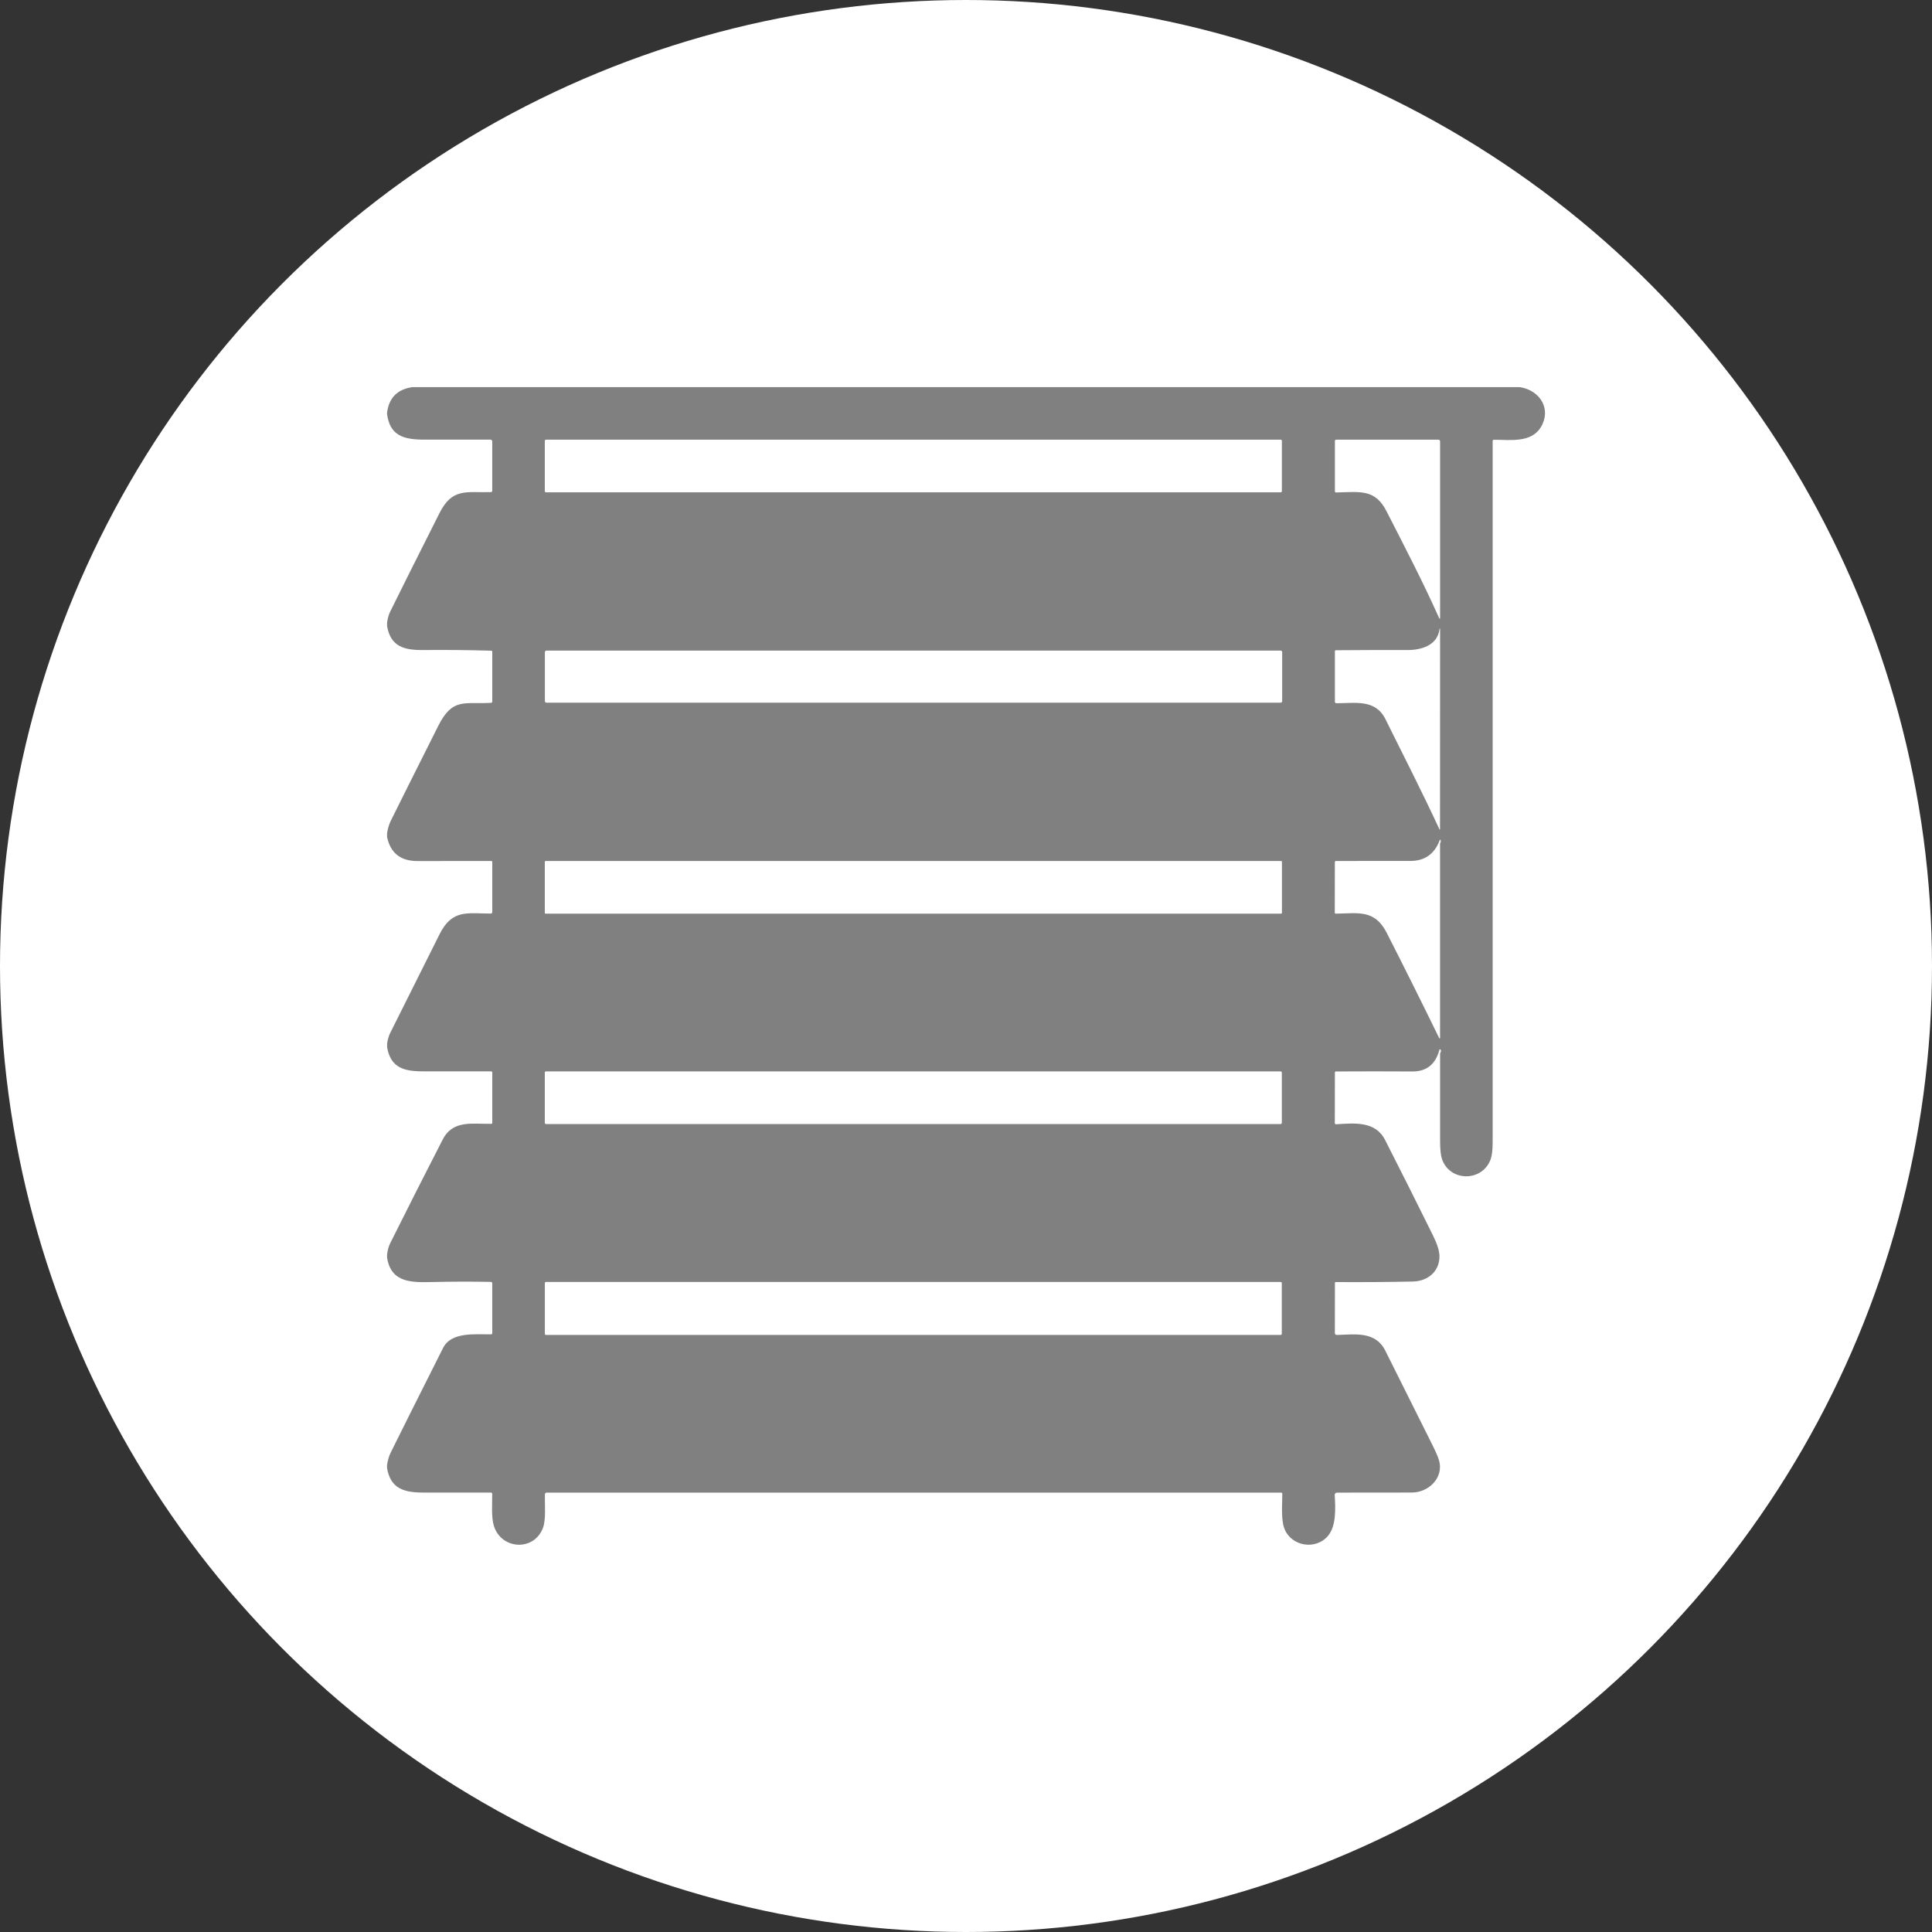 <?xml version="1.0" encoding="UTF-8"?>
<svg id="Capa_2" data-name="Capa 2" xmlns="http://www.w3.org/2000/svg" viewBox="0 0 512 512">
  <rect x="0" y="0" width="512" height="512" fill="#333333" stroke="none"/>
  <defs>
    <style>
      .cls-1 {
        fill: #818080;
      }

      .cls-1, .cls-2 {
        stroke-width: 0px;
      }

      .cls-2 {
        fill: #fff;
      }
    </style>
  </defs>
  <g id="Capa_1-2" data-name="Capa 1">
    <circle class="cls-2" cx="256" cy="256" r="256"/>
    <path class="cls-1" d="m109.35,102.59h293.44c5.45.89,8.43,5.92,5.52,10.66-2.58,4.19-8.2,3.28-12.43,3.29-.17,0-.31.14-.31.31h0c0,61.94,0,123.88,0,185.83,0,2.1-.19,3.64-.56,4.62-2.26,5.96-10.78,5.9-12.87-.13-.33-.96-.5-2.59-.5-4.88,0-7.69,0-15.38,0-23.06,0-.07.02-.14.05-.2.2-.32.23-.61.1-.86-.04-.09-.15-.13-.24-.08-.05.02-.08.07-.09.12-1.02,3.85-3.42,5.77-7.18,5.74-6.71-.04-13.45-.04-20.23,0-.19,0-.29.1-.29.29l-.02,13.37c0,.23.12.34.35.33,4.76-.27,10.36-.95,12.97,4.16,4.28,8.39,8.5,16.81,12.67,25.26,1.14,2.3,1.72,4.12,1.74,5.46.07,4.12-3.08,6.72-7.07,6.8-6.79.14-13.6.19-20.42.14-.12,0-.21.09-.21.21l-.02,13.31c0,.28.23.5.5.5,0,0,.01,0,.02,0,4.87-.15,10.25-1.04,12.85,4.16,4.22,8.46,8.45,16.93,12.68,25.39,1.04,2.08,1.62,3.59,1.75,4.54.59,4.3-3.28,7.66-7.4,7.67-6.73.02-13.33.03-19.83.02-.33,0-.6.26-.61.59,0,.01,0,.03,0,.04.21,3.46.43,8.16-1.73,10.77-3.24,3.92-9.73,2.87-11.58-1.8-.96-2.42-.58-6.38-.58-9.3,0-.17-.13-.3-.3-.3h-194.7c-.22,0-.4.18-.41.4-.08,2.87.32,6.69-.52,8.94-2.32,6.22-10.89,5.8-12.95-.35-.8-2.4-.48-5.9-.5-8.69,0-.17-.14-.31-.31-.31h0c-5.95.02-11.9.01-17.86,0-5.22-.01-8.76-1.03-9.7-6.48v-.88c.22-1.3.54-2.37.96-3.22,2.32-4.72,6.95-13.97,13.89-27.75,2.21-4.38,8.66-3.54,12.72-3.61.21,0,.31-.1.31-.31v-13.19c0-.26-.13-.39-.38-.39-5.13-.1-10.26-.09-15.39.03-5.37.12-11.01.34-12.1-6.43v-.88c.15-1.18.42-2.15.8-2.92,4.59-9.2,9.23-18.37,13.93-27.51,2.73-5.32,7.93-4.08,12.86-4.18.19,0,.29-.1.29-.29v-13.31c0-.17-.14-.31-.31-.31h0c-6.01,0-12.04,0-18.07,0-5.13,0-8.53-1.01-9.49-6.34v-1.03c.17-1.12.44-2.05.8-2.77,4.36-8.75,8.74-17.5,13.12-26.24,3.34-6.65,7.4-5.45,13.52-5.43.28,0,.43-.14.43-.42v-13.21c0-.2-.1-.31-.31-.31-6.5,0-12.99,0-19.47.02-4.49.02-7.19-2.1-8.1-6.35v-1.05c.2-1.24.52-2.32.96-3.22,2.31-4.68,6.51-13.08,12.6-25.19,3.81-7.58,6.87-5.7,13.98-6.12.22-.02.34-.14.34-.36v-13.17c0-.19-.1-.29-.29-.29-6.02-.17-12.04-.23-18.06-.17-5.12.04-8.59-.97-9.53-6.34v-.89c.15-1.15.42-2.12.81-2.92,2.68-5.44,7.04-14.16,13.09-26.16,3.4-6.74,7.12-5.37,13.57-5.54.27,0,.4-.14.4-.41v-13.04c0-.25-.2-.46-.46-.46,0,0,0,0,0,0-5.9.02-11.79.02-17.65,0-5.4-.02-9-1.05-9.77-6.79-.02-.1-.02-.19,0-.28.47-4,2.73-6.29,6.78-6.86Zm230.36,14.24c0-.17-.14-.31-.31-.31h-194.71c-.17,0-.31.14-.31.31h0v13.33c0,.17.14.31.31.31h194.71c.17,0,.31-.14.31-.31h0v-13.33Zm14.41,13.68c6.47-.17,10.32-.92,13.34,5.01,4.75,9.3,9.6,18.61,13.87,28.15.2.46.31.43.31-.07v-46.63c0-.25-.21-.45-.46-.45h-27.05c-.25,0-.37.13-.37.38v13.26c0,.24.12.35.36.35Zm27.34,36.39c-.61,4.12-4.76,5.38-8.51,5.37-6.28-.02-12.58,0-18.9.05-.19,0-.29.1-.29.29v13.33c0,.28.14.42.42.42,4.8.03,10.29-1.17,12.95,4.18,4.84,9.74,9.79,19.42,14.36,29.28.02.04.06.05.09.04.03-.01.04-.04.04-.07l.02-53.16c0-.11-.03-.12-.09-.02-.05.08-.09.18-.1.29Zm-41.67,5.92c0-.22-.18-.4-.4-.4h-194.59c-.22,0-.4.18-.4.4v13c0,.22.18.4.4.4h194.59c.22,0,.4-.18.4-.4h0v-13Zm41.78,49.76c-1.36,3.7-3.94,5.56-7.74,5.58-6.57.02-13.16.02-19.77.01-.2,0-.3.1-.31.31l-.02,13.4c0,.14.11.25.25.25h0c5.95-.08,10.32-1.2,13.52,5.09,4.72,9.26,9.36,18.57,13.92,27.92.03.05.09.07.15.05.03-.02.06-.05.06-.09v-51.41c0-.13.03-.26.09-.38.12-.26.13-.5.03-.73-.02-.05-.08-.07-.13-.05-.03.01-.05.03-.05.06Zm-41.84,5.79c0-.11-.09-.19-.19-.19h-194.97c-.11,0-.19.09-.19.19v13.56c0,.11.09.19.19.19h194.97c.11,0,.19-.09.19-.19v-13.56Zm-.03,55.87c0-.17-.14-.31-.31-.31h-194.7c-.17,0-.31.14-.31.31h0v13.33c0,.17.14.31.31.31h194.7c.17,0,.31-.14.31-.31h0v-13.33Zm-.01,55.79c0-.17-.13-.3-.3-.3h-194.7c-.17,0-.3.13-.3.3v13.44c0,.17.13.3.3.3h194.7c.17,0,.3-.13.3-.3v-13.44Z"/>
  </g>
</svg>